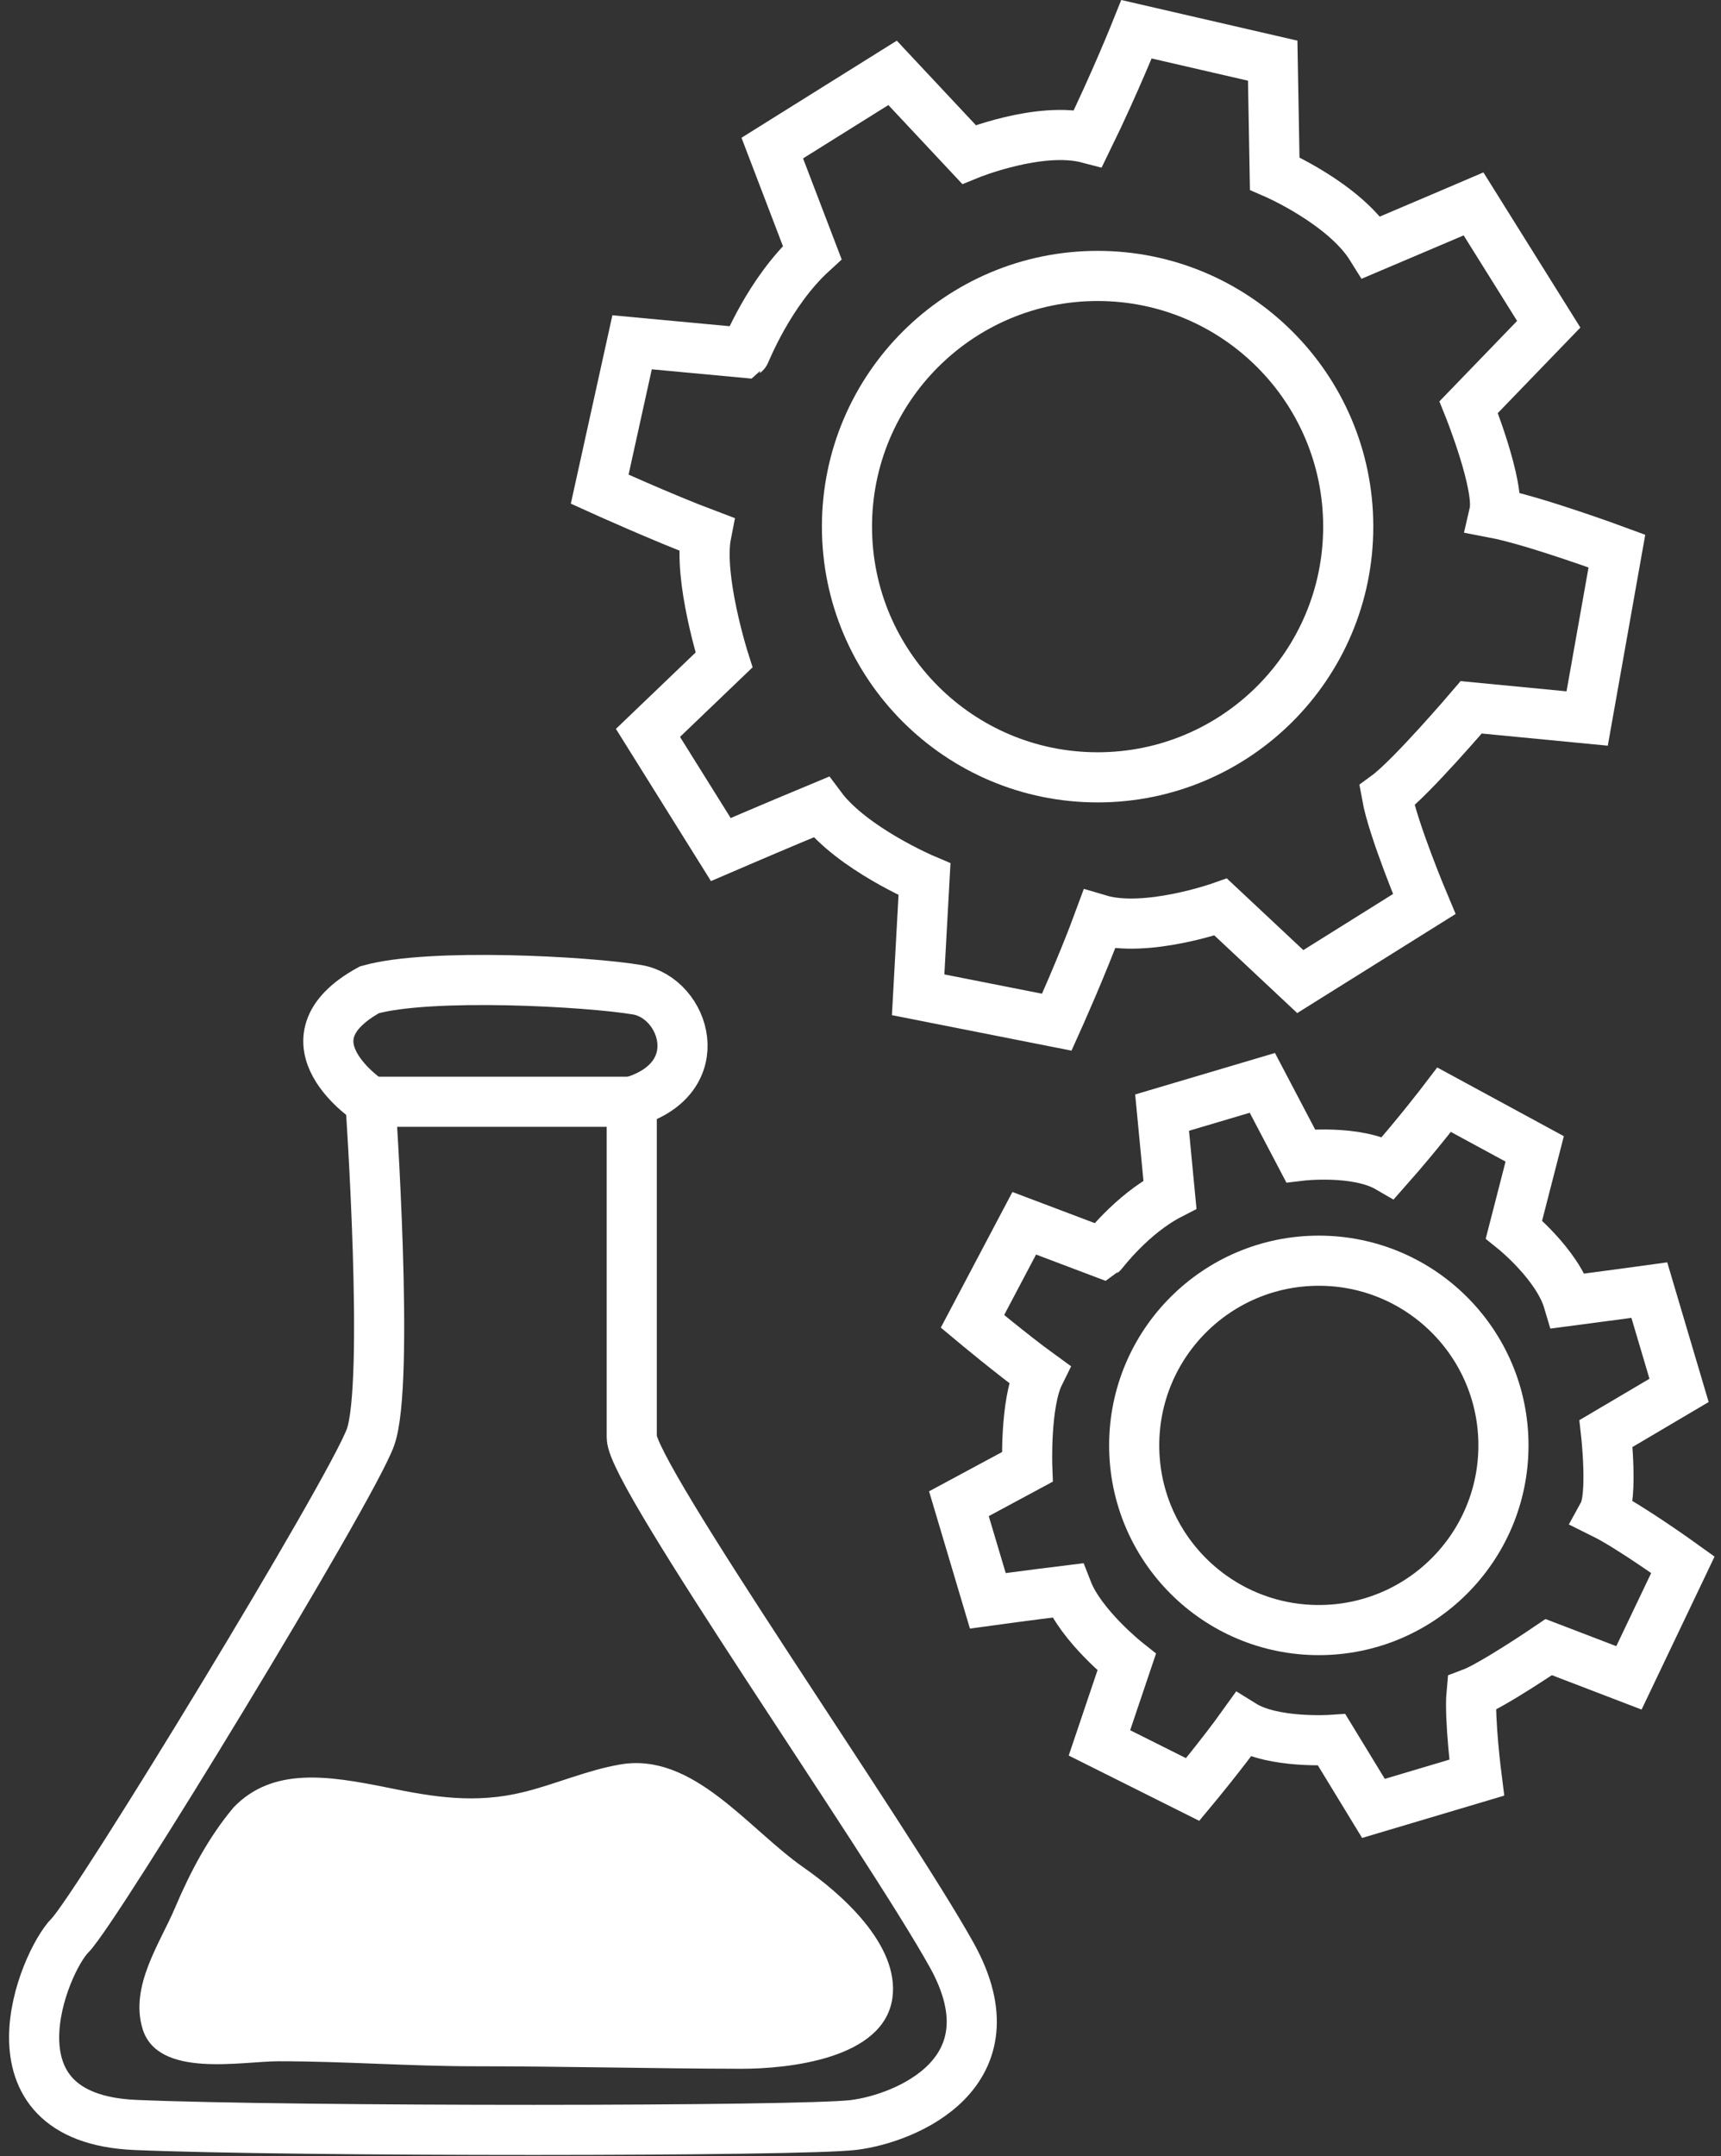 <svg width="103" height="129" viewBox="0 0 103 129" fill="none" xmlns="http://www.w3.org/2000/svg">
<rect x="0" y="0" width="103" height="129" fill="#333333" stroke="none"/>
<path d="M22.171 65.92C22.171 65.92 23.34 82.78 22.171 86C21 89.22 5.75 114.24 4.19 115.8C2.63 117.36 -1.28 126.74 8.1 127.14C17.48 127.54 47.971 127.53 51.1 127.14C54.23 126.75 60.87 124.01 56.961 116.98C53.05 109.95 37.81 88.25 37.81 86C37.81 83.75 37.81 65.92 37.81 65.92H22.171Z" stroke="white" stroke-width="3" stroke-miterlimit="10"/>
<path d="M22.171 65.92C22.171 65.92 16.541 62.28 22.11 59.22C25.721 58.2 35.2 58.72 38.141 59.22C40.99 59.71 42.571 64.51 37.81 65.92" stroke="white" stroke-width="3" stroke-miterlimit="10"/>
<path d="M13.98 108.139C12.48 109.929 11.39 111.989 10.47 114.159C9.58 116.259 7.76 118.829 8.53 121.379C9.43 124.369 14.43 123.329 16.69 123.329C20.63 123.329 24.52 123.629 28.45 123.629C33.77 123.629 39.07 123.769 44.38 123.779C47.06 123.779 52.9 123.229 53.41 119.539C53.85 116.329 50.26 113.239 48.1 111.739C44.76 109.409 41.49 104.829 37.13 105.569C35.13 105.909 33.24 106.759 31.31 107.229C28.44 107.929 25.97 107.529 23.16 106.949C19.67 106.249 16.33 105.699 13.98 108.139Z" fill="white"/>
<path d="M48.61 15.11L46.22 8.86L53.42 4.36L57.99 9.24C57.99 9.24 62.22 7.51 65.12 8.27C66.72 5 68.02 1.75 68.02 1.75L76.17 3.63L76.29 10.38C76.29 10.38 80.45 12.18 82.08 14.8C85.08 13.53 88.19 12.2 88.19 12.2L92.69 19.4L87.9 24.36C87.9 24.36 89.8 29.09 89.43 30.69C91.84 31.15 96.77 32.97 96.77 32.97L94.99 42.99L88.05 42.32C88.05 42.32 84.46 46.53 83 47.6C83.37 49.65 85.24 54.09 85.24 54.09L77.82 58.73L73.06 54.27C73.06 54.27 68.59 55.85 65.79 55.02C64.78 57.77 63.25 61.16 63.25 61.16L54.95 59.52L55.33 52.61C55.33 52.61 50.99 50.77 49.14 48.29C46.25 49.49 43.14 50.83 43.14 50.83L38.78 43.85L43.33 39.49C43.33 39.49 41.76 34.55 42.27 31.96C39.69 30.99 35.89 29.27 35.89 29.27L37.83 20.48L44.59 21.11C44.62 21.09 46.01 17.49 48.61 15.11Z" stroke="white" stroke-width="3" stroke-miterlimit="10"/>
<path d="M65.69 46.51C73.975 46.51 80.69 39.794 80.69 31.51C80.69 23.226 73.975 16.51 65.69 16.51C57.406 16.51 50.69 23.226 50.69 31.51C50.69 39.794 57.406 46.51 65.69 46.51Z" stroke="white" stroke-width="3" stroke-miterlimit="10"/>
<path d="M70.02 71.47L69.55 66.57L75.55 64.79L77.84 69.15C77.84 69.15 81.18 68.75 83.09 69.86C84.87 67.85 86.43 65.8 86.43 65.8L91.85 68.74L90.61 73.56C90.61 73.56 93.21 75.65 93.86 77.84C96.24 77.53 98.71 77.19 98.71 77.19L100.49 83.19L96.12 85.77C96.12 85.77 96.54 89.5 95.96 90.56C97.58 91.36 100.72 93.62 100.72 93.62L97.49 100.39L92.69 98.55C92.69 98.55 89.32 100.84 88.07 101.31C87.93 102.83 88.38 106.36 88.38 106.36L82.2 108.2L79.7 104.1C79.7 104.1 76.21 104.34 74.39 103.21C73.13 104.97 71.38 107.07 71.38 107.07L65.8 104.28L67.43 99.45C67.43 99.45 64.71 97.29 63.88 95.16C61.59 95.44 59.12 95.78 59.12 95.78L57.39 89.97L61.48 87.77C61.48 87.77 61.34 83.96 62.2 82.22C60.56 81.03 58.2 79.06 58.2 79.06L61.3 73.19L65.98 74.96C66.01 74.94 67.71 72.66 70.02 71.47Z" stroke="white" stroke-width="3" stroke-miterlimit="10"/>
<path d="M78.93 97.53C85.033 97.53 89.98 92.582 89.98 86.48C89.98 80.377 85.033 75.43 78.93 75.43C72.827 75.43 67.88 80.377 67.88 86.48C67.88 92.582 72.827 97.53 78.93 97.53Z" stroke="white" stroke-width="3" stroke-miterlimit="10"/>
</svg>
